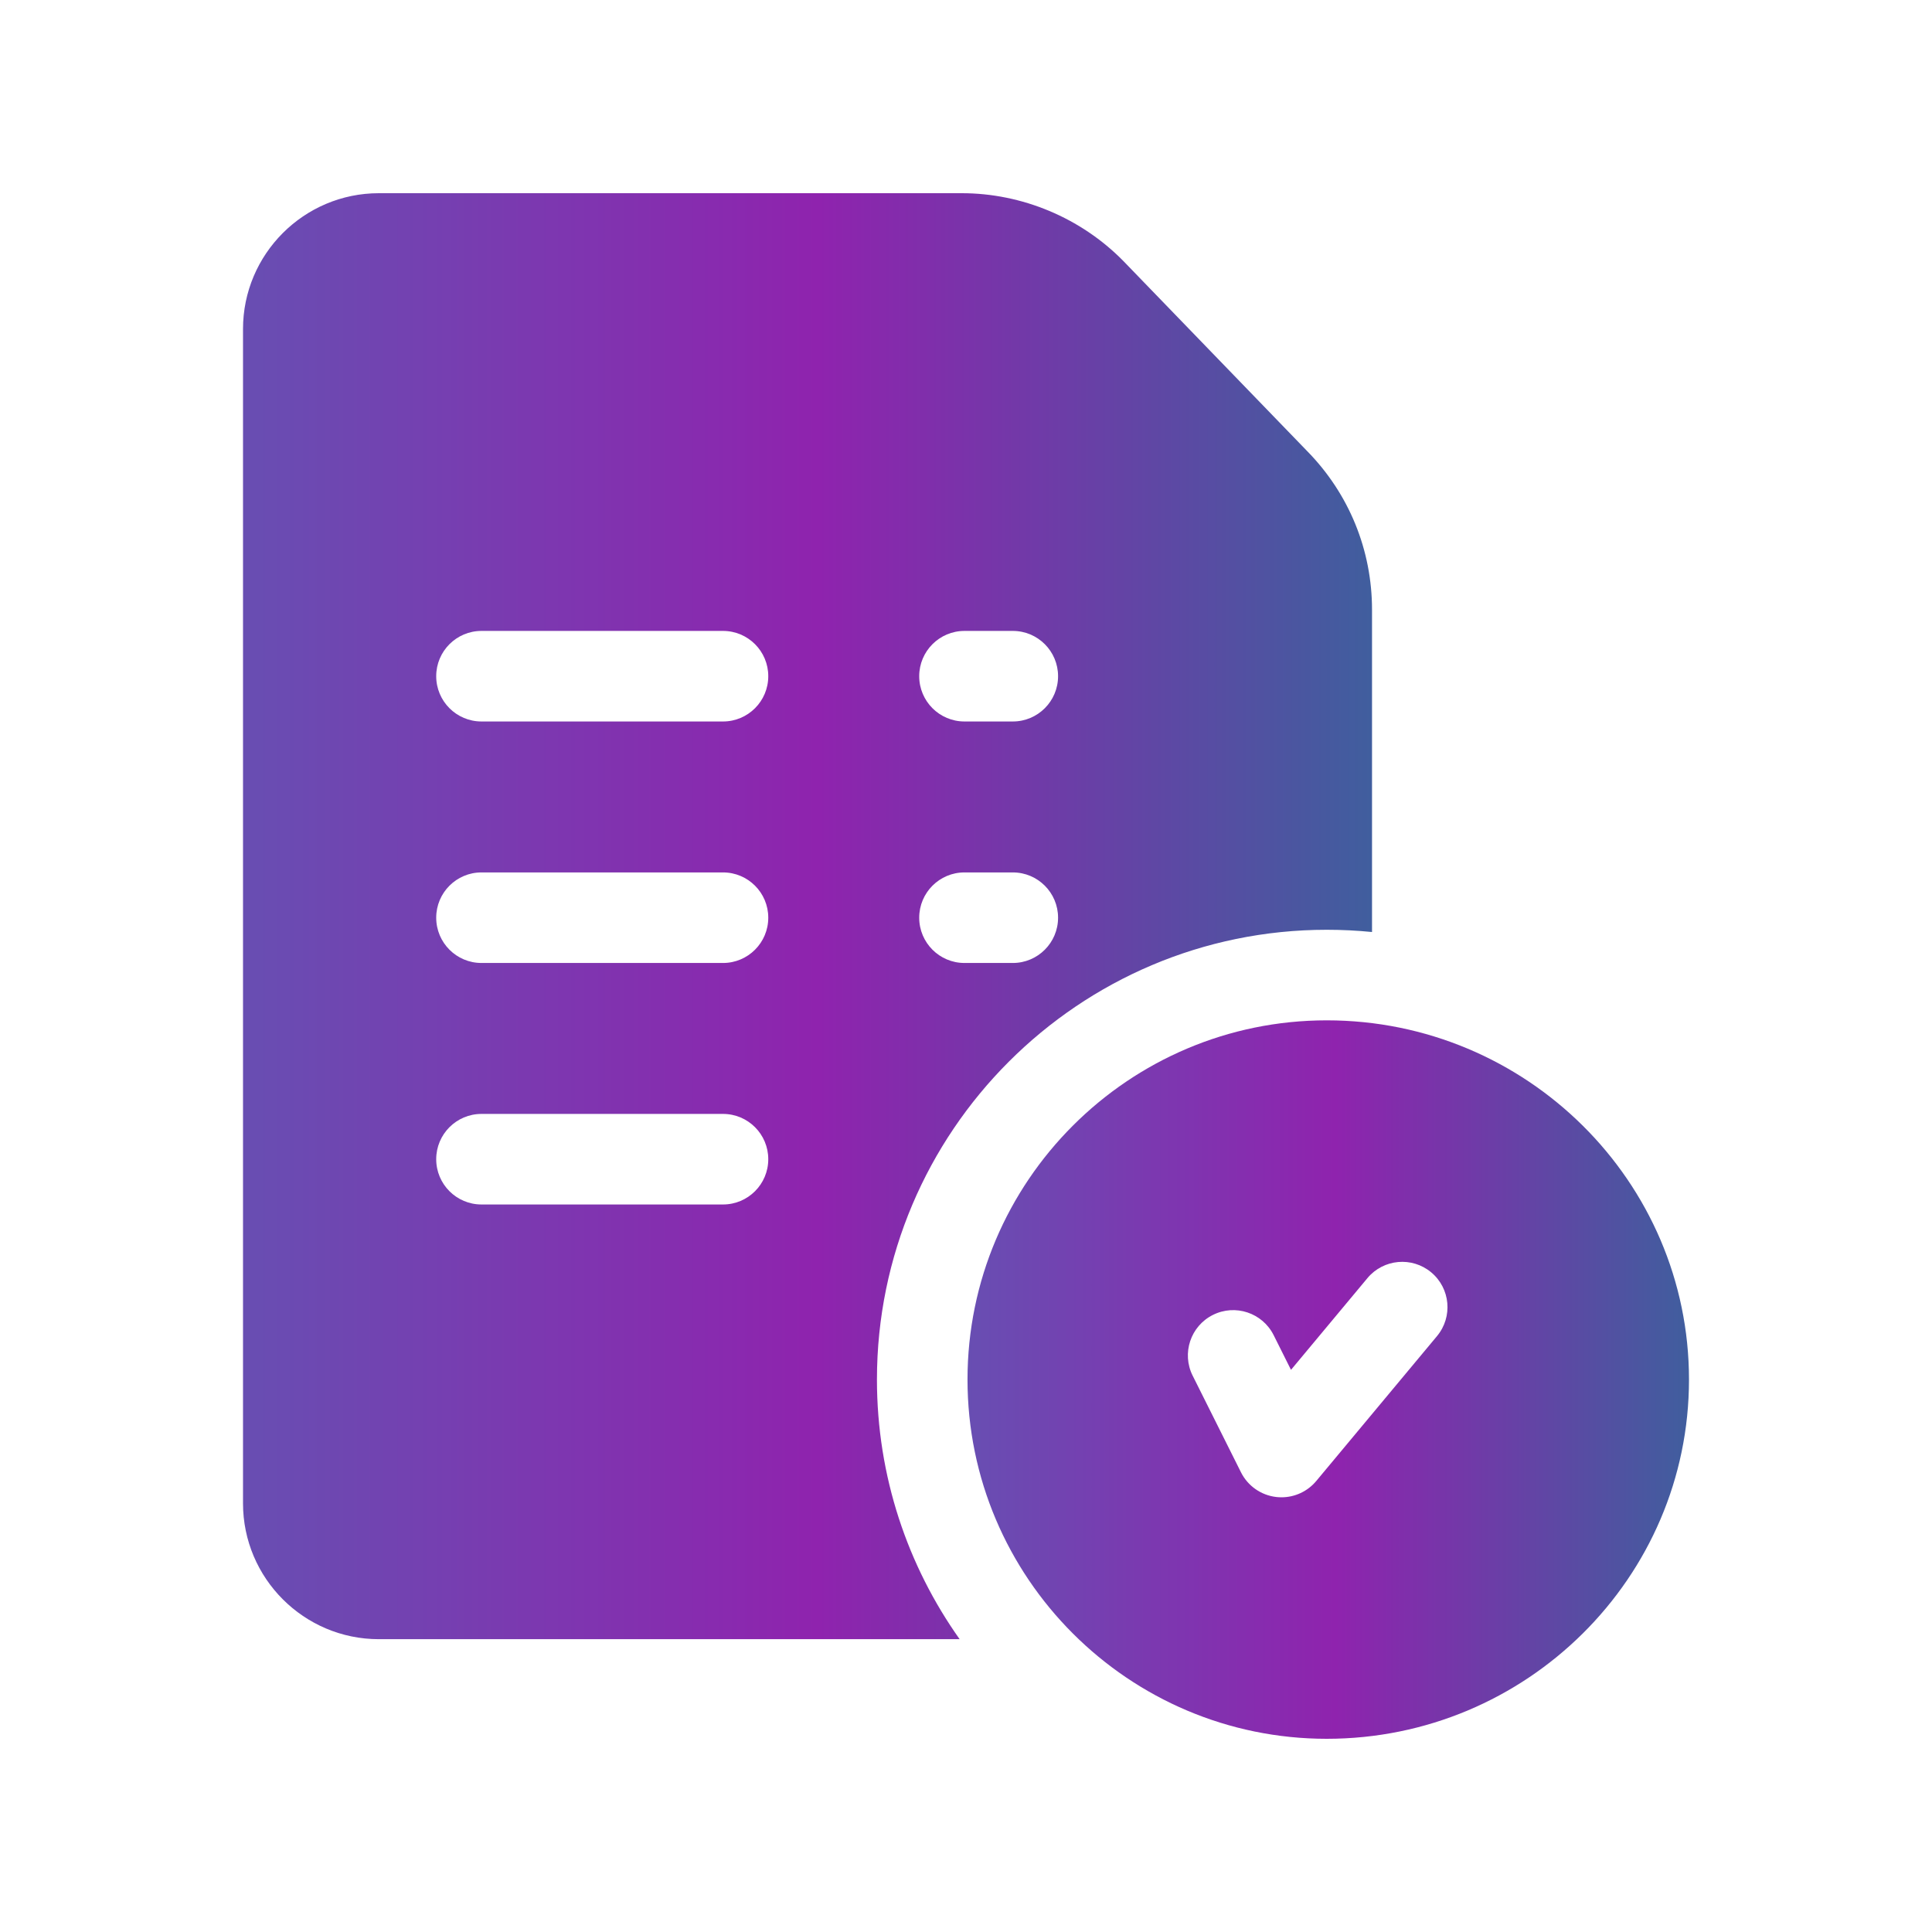 <svg width="500" height="500" viewBox="0 0 500 500" fill="none" xmlns="http://www.w3.org/2000/svg">
<path d="M343.359 264.062C292.096 264.062 250.391 305.768 250.391 357.031C250.391 408.295 292.096 450 343.359 450C395.053 450 437.109 408.295 437.109 357.031C437.109 305.768 395.053 264.062 343.359 264.062ZM371.893 345.784L340.643 383.284C338.402 385.972 335.095 387.5 331.641 387.5C331.192 387.5 330.741 387.474 330.289 387.422C326.361 386.966 322.927 384.559 321.159 381.022L308.659 356.022C305.764 350.234 308.111 343.194 313.899 340.3C319.687 337.404 326.727 339.752 329.622 345.541L334.109 354.514L353.888 330.779C358.031 325.808 365.421 325.137 370.392 329.278C375.365 333.422 376.037 340.811 371.893 345.784Z" fill="url(#paint0_linear_826_1597)"/>
<path d="M338.309 116.76L290.76 67.589C290.738 67.566 290.714 67.541 290.691 67.518C279.744 56.385 264.51 50 248.898 50H98.047C78.662 50 62.891 65.771 62.891 85.156V389.062C62.891 408.448 78.662 424.219 98.047 424.219H248.352C234.88 405.225 226.953 382.037 226.953 357.031C226.953 292.845 279.173 240.625 343.359 240.625C347.314 240.625 351.223 240.823 355.078 241.205V157.797C355.078 142.352 349.123 127.781 338.309 116.76ZM187.109 311.719H124.609C118.137 311.719 112.891 306.472 112.891 300C112.891 293.528 118.137 288.281 124.609 288.281H187.109C193.581 288.281 198.828 293.528 198.828 300C198.828 306.472 193.581 311.719 187.109 311.719ZM187.109 249.219H124.609C118.137 249.219 112.891 243.972 112.891 237.5C112.891 231.028 118.137 225.781 124.609 225.781H187.109C193.581 225.781 198.828 231.028 198.828 237.5C198.828 243.972 193.581 249.219 187.109 249.219ZM187.109 186.719H124.609C118.137 186.719 112.891 181.472 112.891 175C112.891 168.528 118.137 163.281 124.609 163.281H187.109C193.581 163.281 198.828 168.528 198.828 175C198.828 181.472 193.581 186.719 187.109 186.719ZM262.109 249.219H249.609C243.137 249.219 237.891 243.972 237.891 237.5C237.891 231.028 243.137 225.781 249.609 225.781H262.109C268.581 225.781 273.828 231.028 273.828 237.5C273.828 243.972 268.581 249.219 262.109 249.219ZM262.109 186.719H249.609C243.137 186.719 237.891 181.472 237.891 175C237.891 168.528 243.137 163.281 249.609 163.281H262.109C268.581 163.281 273.828 168.528 273.828 175C273.828 181.472 268.581 186.719 262.109 186.719Z" fill="url(#paint1_linear_826_1597)"/>
<defs>
<linearGradient id="paint0_linear_826_1597" x1="437.109" y1="357.031" x2="250.391" y2="357.031" gradientUnits="userSpaceOnUse">
<stop stop-color="#405E9E"/>
<stop offset="0.49" stop-color="#8F23AE"/>
<stop offset="1" stop-color="#684EB2"/>
</linearGradient>
<linearGradient id="paint1_linear_826_1597" x1="355.078" y1="237.109" x2="62.891" y2="237.109" gradientUnits="userSpaceOnUse">
<stop stop-color="#405E9E"/>
<stop offset="0.49" stop-color="#8F23AE"/>
<stop offset="1" stop-color="#684EB2"/>
</linearGradient>
</defs>
</svg>
